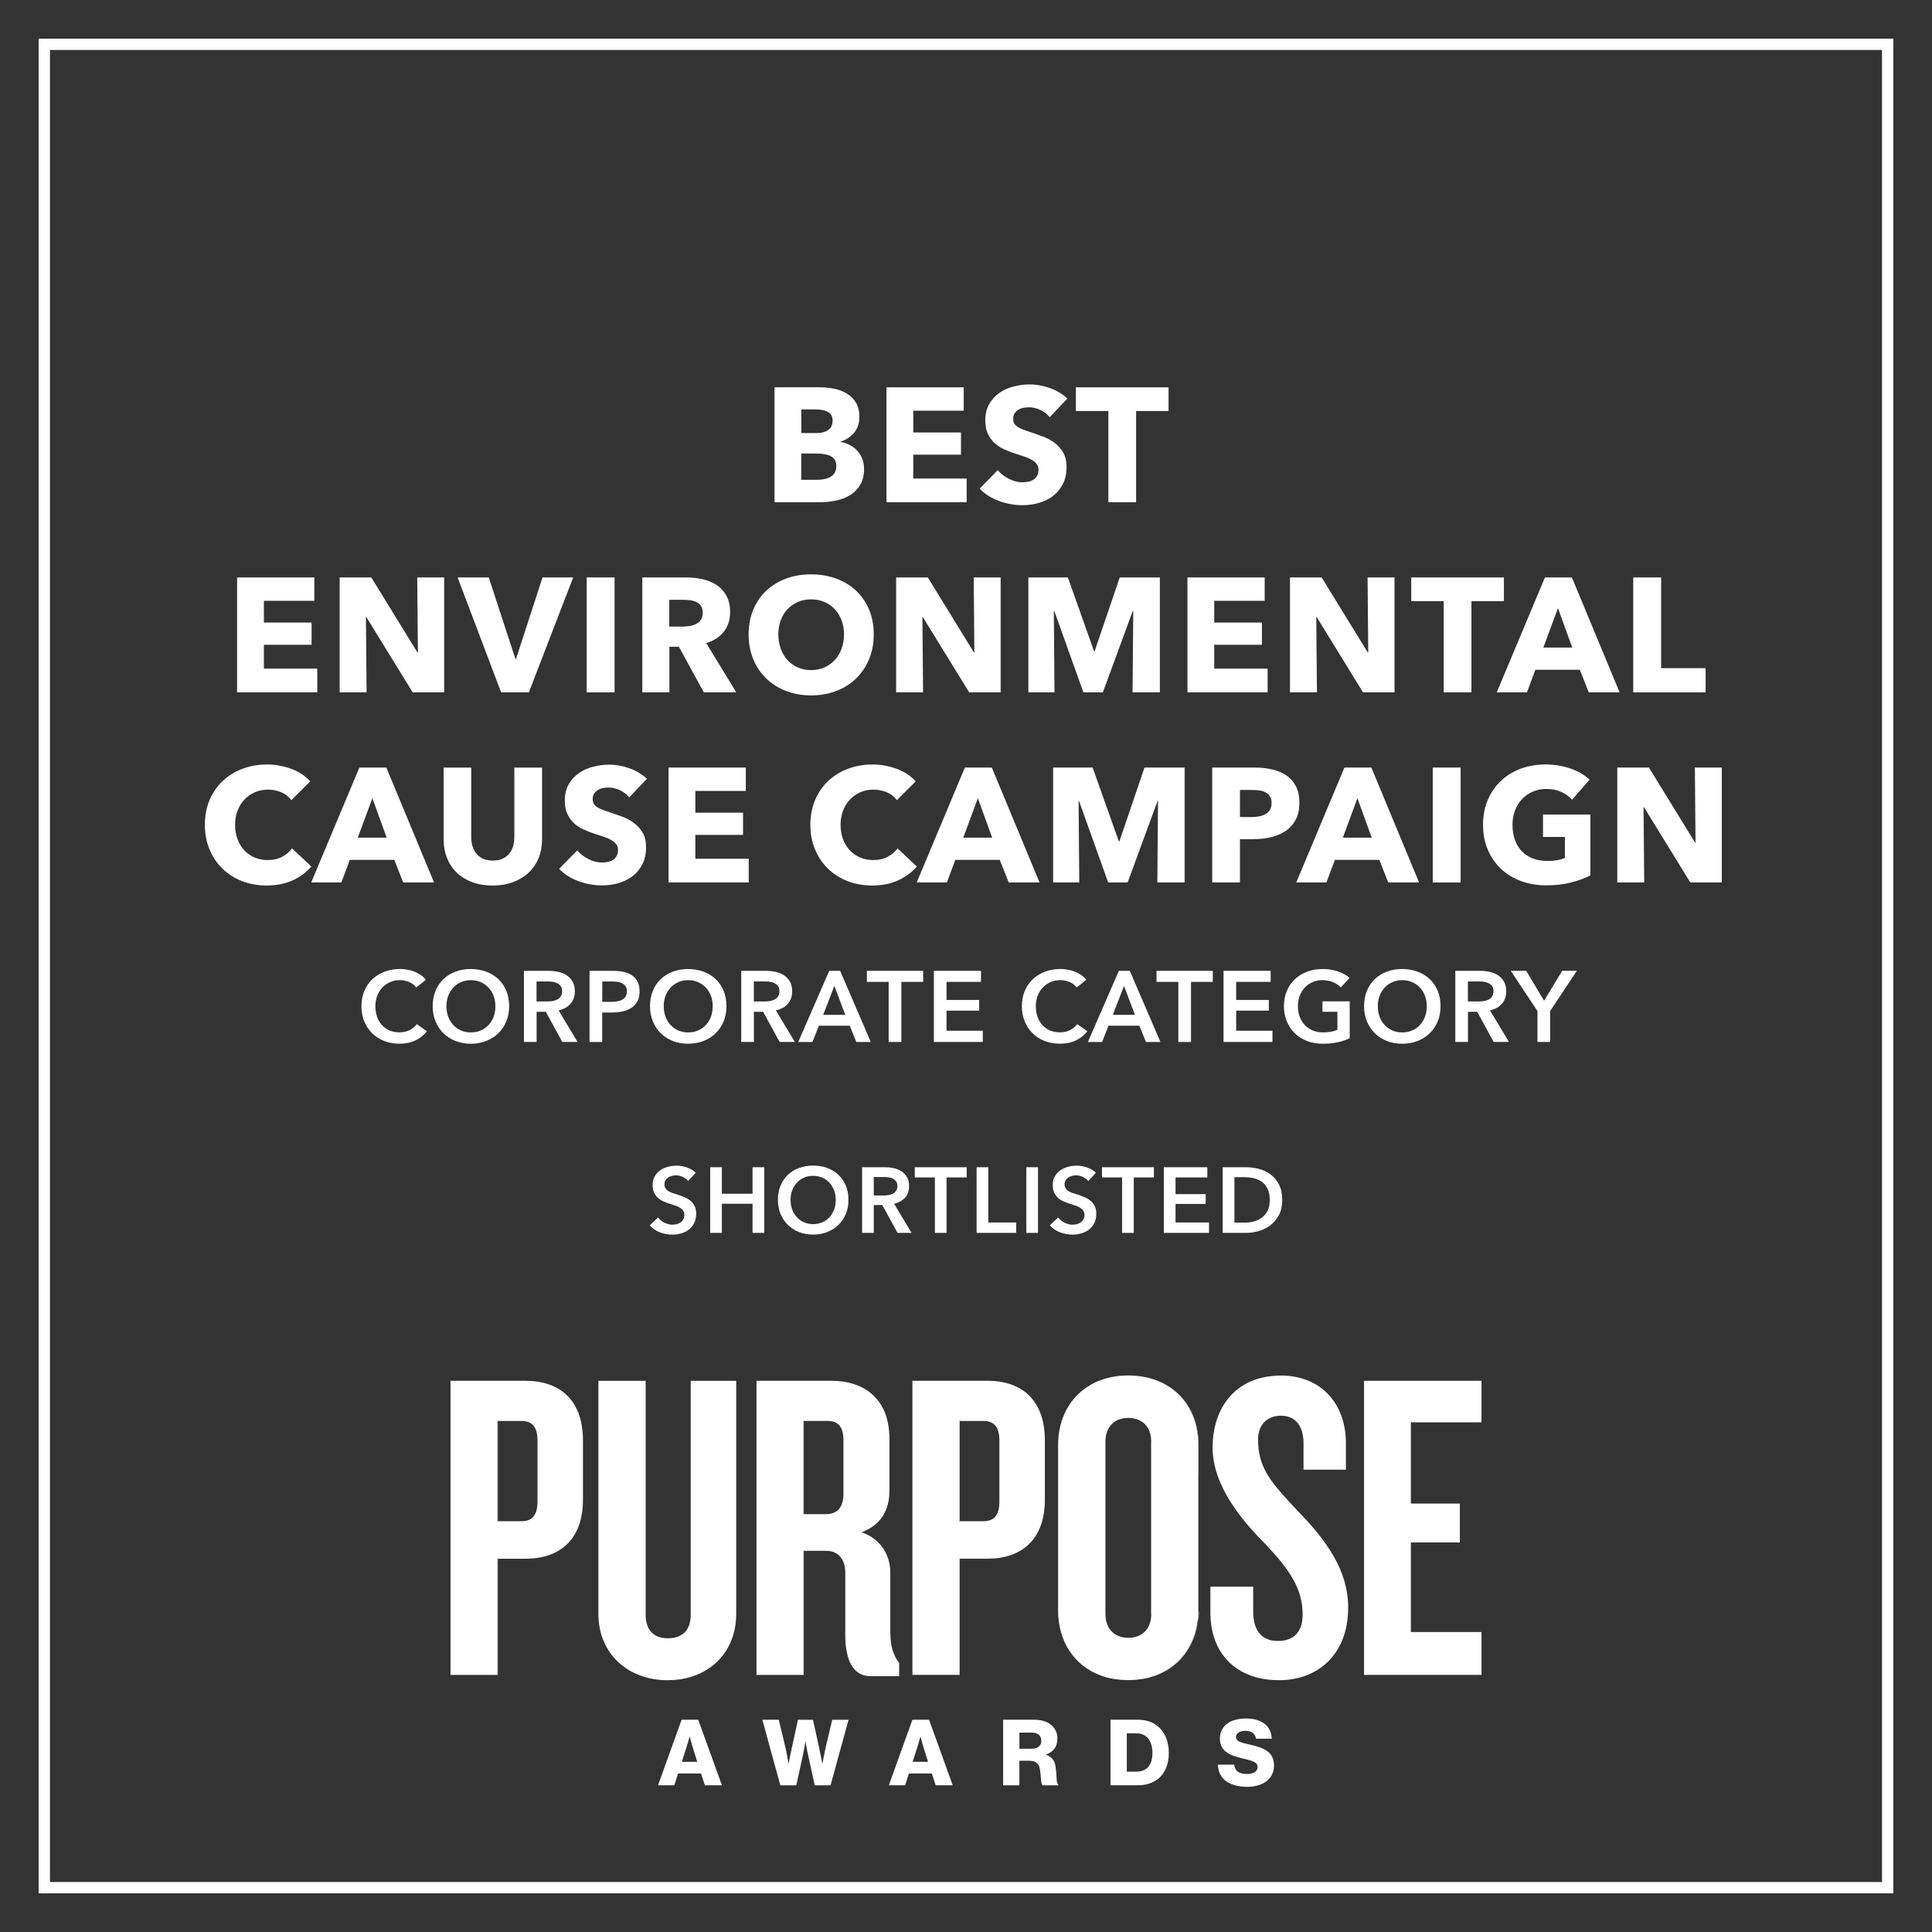 <?xml version="1.0" encoding="UTF-8"?>
<svg id="Layer_1" data-name="Layer 1" xmlns="http://www.w3.org/2000/svg" width="500" height="500" viewBox="0 0 500 500">
  <rect x="0" y="0" width="500" height="500" fill="#333333" stroke="none"/>
  <path d="M490,490H10V10h480v480ZM12.93,487.07h474.13V12.93H12.93v474.13Z" fill="#fff"/>
  <g>
    <path d="M178.09,305.64c-.32-.42-.77-.76-1.36-1.04-.58-.28-1.17-.42-1.76-.42-.35,0-.7.04-1.06.13-.35.09-.67.22-.96.41-.29.18-.52.42-.71.72-.18.3-.28.65-.28,1.07,0,.38.08.71.24.98.16.27.38.5.66.7.28.19.62.36,1.02.5.4.14.84.29,1.32.43.54.18,1.11.38,1.69.6.58.22,1.12.52,1.61.89s.89.83,1.2,1.39c.31.56.47,1.26.47,2.09,0,.91-.17,1.71-.5,2.39s-.78,1.24-1.34,1.69c-.56.45-1.22.78-1.97,1.01-.75.22-1.54.34-2.38.34-1.1,0-2.18-.2-3.24-.61-1.06-.41-1.92-1.01-2.59-1.81l2.16-2.02c.42.58.97,1.03,1.67,1.37.7.34,1.38.5,2.05.5.35,0,.71-.04,1.08-.13s.7-.24,1-.44.54-.47.72-.78c.18-.31.28-.7.28-1.16s-.1-.82-.31-1.12c-.21-.3-.49-.55-.84-.77-.35-.22-.77-.4-1.25-.56-.48-.16-.98-.33-1.51-.5-.51-.16-1.02-.35-1.54-.58-.51-.22-.97-.52-1.38-.89-.41-.37-.74-.82-1-1.36s-.38-1.2-.38-2c0-.86.18-1.61.54-2.23.36-.62.83-1.14,1.42-1.55s1.25-.71,1.99-.91c.74-.2,1.5-.3,2.27-.3.86,0,1.74.15,2.63.46.89.3,1.66.76,2.32,1.37l-1.97,2.16Z" fill="#fff"/>
    <path d="M183.8,302.08h3.02v6.86h7.94v-6.86h3.02v16.99h-3.02v-7.54h-7.94v7.54h-3.02v-16.99Z" fill="#fff"/>
    <path d="M201.32,310.53c0-1.36.23-2.59.68-3.68s1.09-2.03,1.9-2.8c.81-.77,1.77-1.36,2.88-1.78s2.32-.62,3.64-.62,2.55.21,3.67.62c1.12.42,2.09,1.01,2.9,1.78.82.77,1.45,1.7,1.91,2.8s.68,2.32.68,3.68-.23,2.54-.68,3.64c-.46,1.1-1.09,2.04-1.91,2.83-.82.79-1.78,1.41-2.9,1.85-1.12.44-2.34.66-3.67.66s-2.52-.22-3.64-.66c-1.11-.44-2.07-1.06-2.88-1.85s-1.44-1.74-1.9-2.83c-.46-1.1-.68-2.31-.68-3.64ZM204.6,310.53c0,.91.14,1.75.42,2.51.28.76.68,1.42,1.2,1.98.52.56,1.14,1,1.85,1.31.71.31,1.5.47,2.36.47s1.66-.16,2.38-.47c.72-.31,1.34-.75,1.86-1.31.52-.56.92-1.22,1.2-1.98.28-.76.42-1.6.42-2.51s-.14-1.7-.42-2.45c-.28-.75-.68-1.41-1.19-1.97-.51-.56-1.13-1-1.85-1.32-.72-.32-1.52-.48-2.4-.48s-1.68.16-2.39.48c-.71.32-1.32.76-1.84,1.32-.51.56-.91,1.22-1.19,1.97-.28.75-.42,1.57-.42,2.45Z" fill="#fff"/>
    <path d="M223.11,302.08h5.9c.8,0,1.58.08,2.33.25.75.17,1.42.44,2,.83.58.38,1.05.89,1.4,1.51s.53,1.38.53,2.28c0,1.23-.35,2.24-1.04,3.01s-1.64,1.3-2.84,1.57l4.54,7.54h-3.65l-3.94-7.2h-2.21v7.2h-3.02v-16.99ZM228.6,309.4c.43,0,.86-.03,1.3-.1s.82-.18,1.16-.36c.34-.18.63-.43.85-.76.22-.33.34-.75.34-1.26,0-.46-.1-.84-.31-1.14-.21-.3-.47-.53-.79-.71-.32-.18-.68-.3-1.09-.36-.41-.06-.8-.1-1.19-.1h-2.74v4.78h2.47Z" fill="#fff"/>
    <path d="M241.95,304.72h-5.21v-2.64h13.44v2.64h-5.21v14.35h-3.02v-14.35Z" fill="#fff"/>
    <path d="M252.75,302.08h3.02v14.3h7.22v2.69h-10.25v-16.99Z" fill="#fff"/>
    <path d="M265.61,302.08h3.02v16.99h-3.02v-16.99Z" fill="#fff"/>
    <path d="M281.64,305.64c-.32-.42-.77-.76-1.36-1.04-.58-.28-1.17-.42-1.76-.42-.35,0-.7.04-1.06.13-.35.09-.67.22-.96.41-.29.18-.52.42-.71.72-.18.3-.28.65-.28,1.07,0,.38.08.71.24.98.16.27.38.5.66.7.28.19.62.36,1.02.5.4.14.84.29,1.32.43.54.18,1.11.38,1.69.6.58.22,1.12.52,1.61.89s.89.83,1.2,1.39c.31.56.47,1.26.47,2.09,0,.91-.17,1.71-.5,2.39s-.78,1.24-1.34,1.69c-.56.45-1.22.78-1.97,1.01-.75.22-1.54.34-2.38.34-1.1,0-2.18-.2-3.24-.61-1.06-.41-1.92-1.01-2.59-1.81l2.16-2.02c.42.58.97,1.03,1.67,1.37.7.34,1.38.5,2.05.5.35,0,.71-.04,1.08-.13s.7-.24,1-.44.54-.47.72-.78c.18-.31.28-.7.28-1.16s-.1-.82-.31-1.12c-.21-.3-.49-.55-.84-.77-.35-.22-.77-.4-1.25-.56-.48-.16-.98-.33-1.51-.5-.51-.16-1.02-.35-1.54-.58-.51-.22-.97-.52-1.38-.89-.41-.37-.74-.82-1-1.36s-.38-1.2-.38-2c0-.86.18-1.61.54-2.23.36-.62.83-1.14,1.42-1.55s1.25-.71,1.99-.91c.74-.2,1.5-.3,2.27-.3.86,0,1.74.15,2.63.46.89.3,1.66.76,2.32,1.37l-1.97,2.16Z" fill="#fff"/>
    <path d="M290.4,304.72h-5.21v-2.64h13.44v2.64h-5.21v14.35h-3.02v-14.35Z" fill="#fff"/>
    <path d="M301.2,302.08h11.26v2.64h-8.23v4.32h7.8v2.54h-7.8v4.8h8.66v2.69h-11.69v-16.99Z" fill="#fff"/>
    <path d="M316.44,302.08h6.02c1.1,0,2.22.14,3.34.43,1.12.29,2.13.76,3.02,1.43s1.62,1.54,2.18,2.62c.56,1.08.84,2.42.84,4.02,0,1.49-.28,2.77-.84,3.84-.56,1.07-1.29,1.95-2.18,2.64-.9.69-1.9,1.2-3.02,1.52-1.12.33-2.23.49-3.34.49h-6.02v-16.99ZM321.99,316.43c.78,0,1.57-.09,2.35-.28.78-.18,1.49-.5,2.12-.94s1.15-1.04,1.55-1.79c.4-.75.6-1.7.6-2.86,0-1.22-.2-2.21-.6-2.98-.4-.77-.92-1.37-1.55-1.8-.63-.43-1.34-.73-2.12-.89-.78-.16-1.57-.24-2.35-.24h-2.52v11.76h2.52Z" fill="#fff"/>
  </g>
  <g>
    <path d="M223.62,121.32c0,1.62-.32,2.99-.97,4.09-.64,1.11-1.5,2-2.56,2.67-1.06.67-2.27,1.16-3.63,1.45s-2.75.44-4.18.44h-11.84v-29.74h11.84c1.15,0,2.32.12,3.53.36,1.2.24,2.29.64,3.28,1.22.98.57,1.78,1.35,2.39,2.33.62.98.92,2.23.92,3.74,0,1.65-.45,3.02-1.34,4.09-.9,1.08-2.07,1.86-3.53,2.33v.08c.84.14,1.63.4,2.37.78.74.38,1.39.86,1.93,1.45s.98,1.27,1.3,2.06.48,1.67.48,2.65ZM215.48,108.85c0-1.01-.38-1.74-1.15-2.21-.77-.46-1.91-.69-3.42-.69h-3.53v6.13h3.86c1.34,0,2.39-.27,3.13-.82.74-.55,1.11-1.35,1.11-2.42ZM216.44,120.65c0-1.23-.46-2.09-1.39-2.56-.92-.48-2.16-.71-3.7-.71h-3.99v6.8h4.03c.56,0,1.14-.05,1.74-.15.6-.1,1.15-.27,1.64-.52.49-.25.89-.61,1.2-1.07.31-.46.46-1.06.46-1.79Z" fill="#fff"/>
    <path d="M229.42,129.98v-29.74h19.99v6.05h-13.06v5.63h12.35v5.75h-12.35v6.17h13.82v6.13h-20.75Z" fill="#fff"/>
    <path d="M271.67,107.97c-.62-.78-1.42-1.41-2.42-1.87-.99-.46-1.95-.69-2.88-.69-.48,0-.96.04-1.45.13-.49.08-.93.25-1.32.48-.39.24-.72.55-.99.92-.27.38-.4.86-.4,1.45,0,.5.1.92.31,1.26s.52.63.92.88c.41.25.89.48,1.45.69s1.19.43,1.89.65c1.01.34,2.06.71,3.15,1.11,1.09.41,2.09.95,2.98,1.62.9.67,1.64,1.5,2.23,2.5s.88,2.23.88,3.72c0,1.71-.31,3.19-.94,4.43-.63,1.25-1.48,2.28-2.54,3.09-1.06.81-2.28,1.42-3.65,1.81s-2.79.59-4.24.59c-2.13,0-4.19-.37-6.17-1.11-1.99-.74-3.64-1.8-4.96-3.17l4.7-4.79c.73.9,1.69,1.65,2.88,2.25,1.19.6,2.37.9,3.55.9.53,0,1.05-.06,1.55-.17.5-.11.94-.29,1.32-.55s.68-.59.9-1.01c.22-.42.34-.92.34-1.51s-.14-1.04-.42-1.43c-.28-.39-.68-.75-1.2-1.07-.52-.32-1.16-.62-1.93-.88-.77-.27-1.65-.55-2.62-.86-.95-.31-1.88-.67-2.79-1.09-.91-.42-1.72-.96-2.44-1.62-.71-.66-1.29-1.46-1.72-2.39-.43-.94-.65-2.08-.65-3.42,0-1.65.34-3.07,1.01-4.24.67-1.18,1.55-2.14,2.65-2.9,1.09-.76,2.32-1.31,3.7-1.66,1.37-.35,2.76-.53,4.16-.53,1.68,0,3.39.31,5.14.92,1.75.62,3.28,1.53,4.6,2.73l-4.58,4.83Z" fill="#fff"/>
    <path d="M294.02,106.37v23.6h-7.18v-23.6h-8.4v-6.13h23.98v6.13h-8.4Z" fill="#fff"/>
    <path d="M61.36,179.18v-29.74h19.99v6.05h-13.06v5.63h12.35v5.75h-12.35v6.17h13.82v6.13h-20.75Z" fill="#fff"/>
    <path d="M106.8,179.18l-11.97-19.45h-.13l.17,19.45h-6.97v-29.74h8.19l11.93,19.4h.13l-.17-19.4h6.97v29.74h-8.15Z" fill="#fff"/>
    <path d="M136.87,179.18h-7.18l-11.26-29.74h8.06l6.89,21.08h.17l6.85-21.08h7.94l-11.47,29.74Z" fill="#fff"/>
    <path d="M151.83,179.18v-29.74h7.22v29.74h-7.22Z" fill="#fff"/>
    <path d="M182.15,179.18l-6.46-11.8h-2.45v11.8h-7.01v-29.74h11.34c1.43,0,2.82.15,4.18.44,1.36.29,2.58.79,3.65,1.49,1.08.7,1.94,1.62,2.58,2.77.64,1.15.97,2.58.97,4.28,0,2.02-.55,3.71-1.64,5.08-1.09,1.37-2.6,2.35-4.54,2.94l7.77,12.73h-8.4ZM181.86,158.55c0-.7-.15-1.27-.44-1.7-.29-.43-.67-.77-1.14-1.01-.46-.24-.99-.4-1.56-.48-.58-.08-1.13-.13-1.67-.13h-3.84v6.93h3.42c.59,0,1.2-.05,1.82-.15.62-.1,1.18-.27,1.69-.52.51-.25.92-.62,1.25-1.09.32-.48.49-1.09.49-1.85Z" fill="#fff"/>
    <path d="M226.12,164.18c0,2.35-.41,4.5-1.22,6.45-.81,1.95-1.94,3.61-3.38,5-1.44,1.39-3.16,2.46-5.14,3.21-1.99.76-4.14,1.13-6.47,1.13s-4.47-.38-6.45-1.13c-1.97-.76-3.68-1.83-5.12-3.21-1.44-1.39-2.57-3.05-3.38-5-.81-1.95-1.22-4.09-1.22-6.45s.41-4.53,1.22-6.45c.81-1.92,1.94-3.55,3.38-4.89,1.44-1.34,3.15-2.38,5.12-3.11,1.97-.73,4.12-1.09,6.45-1.09s4.48.36,6.47,1.09c1.99.73,3.7,1.76,5.14,3.11,1.44,1.34,2.57,2.98,3.38,4.89s1.22,4.07,1.22,6.45ZM218.44,164.18c0-1.29-.21-2.49-.63-3.61s-1-2.08-1.74-2.88c-.74-.8-1.64-1.43-2.69-1.89-1.05-.46-2.21-.69-3.47-.69s-2.41.23-3.44.69c-1.04.46-1.93,1.09-2.69,1.89s-1.34,1.76-1.74,2.88-.61,2.32-.61,3.61.21,2.58.63,3.72c.42,1.13,1,2.11,1.74,2.92.74.81,1.63,1.45,2.67,1.91,1.04.46,2.18.69,3.44.69s2.41-.23,3.44-.69c1.04-.46,1.93-1.1,2.69-1.91.76-.81,1.34-1.79,1.76-2.92.42-1.13.63-2.37.63-3.72Z" fill="#fff"/>
    <path d="M250.82,179.18l-11.97-19.45h-.13l.17,19.45h-6.97v-29.74h8.19l11.93,19.4h.13l-.17-19.4h6.97v29.74h-8.15Z" fill="#fff"/>
    <path d="M293.11,179.18l.17-21.04h-.13l-7.73,21.04h-5.04l-7.52-21.04h-.13l.17,21.04h-6.76v-29.74h10.22l6.77,19.07h.17l6.48-19.07h10.39v29.74h-7.06Z" fill="#fff"/>
    <path d="M307.31,179.18v-29.74h19.99v6.05h-13.06v5.63h12.35v5.75h-12.35v6.17h13.82v6.13h-20.75Z" fill="#fff"/>
    <path d="M352.75,179.18l-11.97-19.45h-.13l.17,19.45h-6.97v-29.74h8.19l11.93,19.4h.13l-.17-19.4h6.97v29.74h-8.15Z" fill="#fff"/>
    <path d="M380.81,155.57v23.6h-7.18v-23.6h-8.4v-6.13h23.98v6.13h-8.4Z" fill="#fff"/>
    <path d="M411.17,179.18l-2.31-5.84h-11.51l-2.18,5.84h-7.81l12.47-29.74h6.97l12.35,29.74h-7.98ZM403.2,157.38l-3.78,10.21h7.48l-3.7-10.21Z" fill="#fff"/>
    <path d="M422.68,179.18v-29.74h7.22v23.48h11.51v6.26h-18.73Z" fill="#fff"/>
    <path d="M75.7,227.85c-1.93.88-4.16,1.32-6.68,1.32-2.3,0-4.42-.38-6.36-1.13-1.95-.76-3.63-1.83-5.06-3.21s-2.55-3.04-3.36-4.98c-.81-1.93-1.22-4.06-1.22-6.38s.41-4.54,1.24-6.47c.83-1.93,1.97-3.58,3.42-4.93s3.16-2.4,5.12-3.13,4.07-1.09,6.34-1.09c2.1,0,4.17.37,6.2,1.11,2.03.74,3.67,1.83,4.94,3.25l-4.87,4.87c-.67-.92-1.55-1.61-2.65-2.06s-2.21-.67-3.36-.67c-1.26,0-2.42.23-3.46.69s-1.95,1.1-2.71,1.91c-.76.81-1.34,1.77-1.76,2.88-.42,1.11-.63,2.32-.63,3.63s.21,2.58.63,3.7c.42,1.12,1,2.08,1.74,2.88.74.8,1.63,1.42,2.67,1.87,1.04.45,2.17.67,3.4.67,1.43,0,2.67-.28,3.74-.84,1.06-.56,1.92-1.29,2.56-2.18l5,4.7c-1.32,1.51-2.94,2.71-4.87,3.59Z" fill="#fff"/>
    <path d="M104.35,228.38l-2.31-5.84h-11.51l-2.18,5.84h-7.81l12.47-29.74h6.97l12.35,29.74h-7.98ZM96.37,206.58l-3.78,10.21h7.48l-3.7-10.21Z" fill="#fff"/>
    <path d="M139.39,222.06c-.6,1.47-1.46,2.73-2.58,3.78-1.12,1.05-2.47,1.87-4.05,2.46s-3.34.88-5.27.88-3.72-.29-5.29-.88c-1.57-.59-2.9-1.41-3.99-2.46s-1.93-2.31-2.52-3.78c-.59-1.47-.88-3.1-.88-4.89v-18.52h7.14v17.93c0,.81.1,1.58.31,2.31.21.73.53,1.38.97,1.95.43.57,1.01,1.03,1.72,1.37s1.58.5,2.58.5,1.87-.17,2.58-.5,1.29-.79,1.74-1.37c.45-.57.77-1.22.97-1.95.2-.73.29-1.5.29-2.31v-17.93h7.18v18.52c0,1.79-.3,3.42-.9,4.89Z" fill="#fff"/>
    <path d="M162.85,206.37c-.62-.78-1.42-1.41-2.42-1.87-.99-.46-1.95-.69-2.88-.69-.48,0-.96.04-1.45.13-.49.08-.93.25-1.32.48-.39.24-.72.55-.99.92-.27.38-.4.86-.4,1.45,0,.5.1.92.31,1.26s.52.63.92.88c.41.25.89.48,1.45.69s1.19.43,1.89.65c1.01.34,2.06.71,3.15,1.11,1.09.41,2.09.94,2.98,1.62.9.67,1.64,1.51,2.23,2.5.59.99.88,2.23.88,3.72,0,1.71-.31,3.18-.94,4.43s-1.48,2.28-2.54,3.09c-1.06.81-2.28,1.41-3.65,1.81s-2.79.59-4.24.59c-2.13,0-4.19-.37-6.17-1.11-1.99-.74-3.64-1.8-4.96-3.17l4.7-4.79c.73.9,1.69,1.64,2.88,2.25,1.19.6,2.37.9,3.55.9.53,0,1.05-.06,1.55-.17.5-.11.94-.29,1.32-.55s.68-.59.9-1.01c.22-.42.34-.92.34-1.51s-.14-1.04-.42-1.43c-.28-.39-.68-.75-1.2-1.07-.52-.32-1.16-.62-1.93-.88-.77-.27-1.65-.55-2.62-.86-.95-.31-1.88-.67-2.79-1.09-.91-.42-1.72-.96-2.44-1.62s-1.29-1.46-1.72-2.39c-.43-.94-.65-2.08-.65-3.42,0-1.65.34-3.07,1.01-4.24.67-1.18,1.55-2.14,2.65-2.9s2.32-1.31,3.7-1.66c1.37-.35,2.76-.53,4.16-.53,1.68,0,3.39.31,5.14.92s3.28,1.53,4.6,2.73l-4.58,4.83Z" fill="#fff"/>
    <path d="M173.02,228.38v-29.74h19.99v6.05h-13.06v5.63h12.35v5.75h-12.35v6.17h13.82v6.13h-20.75Z" fill="#fff"/>
    <path d="M232.4,227.85c-1.93.88-4.16,1.32-6.68,1.32-2.3,0-4.42-.38-6.36-1.13-1.95-.76-3.63-1.83-5.06-3.21s-2.55-3.04-3.36-4.98c-.81-1.93-1.22-4.06-1.22-6.38s.41-4.54,1.24-6.47c.83-1.93,1.97-3.58,3.42-4.93s3.16-2.4,5.12-3.13,4.07-1.09,6.34-1.09c2.1,0,4.17.37,6.2,1.11,2.03.74,3.67,1.83,4.94,3.25l-4.87,4.87c-.67-.92-1.55-1.61-2.65-2.06s-2.21-.67-3.36-.67c-1.26,0-2.42.23-3.46.69s-1.95,1.1-2.71,1.91c-.76.81-1.34,1.77-1.76,2.88-.42,1.11-.63,2.32-.63,3.63s.21,2.58.63,3.7c.42,1.12,1,2.08,1.74,2.88.74.8,1.63,1.42,2.67,1.87,1.04.45,2.17.67,3.4.67,1.43,0,2.67-.28,3.74-.84,1.06-.56,1.92-1.29,2.56-2.18l5,4.7c-1.32,1.51-2.94,2.71-4.87,3.59Z" fill="#fff"/>
    <path d="M261.05,228.38l-2.31-5.84h-11.51l-2.18,5.84h-7.81l12.47-29.74h6.97l12.35,29.74h-7.98ZM253.07,206.58l-3.78,10.21h7.48l-3.7-10.21Z" fill="#fff"/>
    <path d="M299.52,228.38l.17-21.04h-.13l-7.73,21.04h-5.04l-7.52-21.04h-.13l.17,21.04h-6.76v-29.74h10.22l6.77,19.07h.17l6.48-19.07h10.39v29.74h-7.06Z" fill="#fff"/>
    <path d="M336.27,207.8c0,1.74-.32,3.2-.97,4.39-.64,1.19-1.51,2.15-2.6,2.88s-2.35,1.26-3.78,1.6c-1.43.34-2.91.5-4.45.5h-3.57v11.21h-7.18v-29.74h10.92c1.62,0,3.14.16,4.56.48,1.41.32,2.65.84,3.7,1.55,1.05.71,1.88,1.65,2.48,2.81.6,1.16.9,2.6.9,4.3ZM329.09,207.84c0-.7-.14-1.27-.42-1.72-.28-.45-.66-.8-1.13-1.05-.48-.25-1.01-.42-1.62-.5-.6-.08-1.22-.13-1.87-.13h-3.15v7.01h3.02c.67,0,1.32-.06,1.93-.17.62-.11,1.17-.31,1.66-.59.49-.28.87-.65,1.15-1.11s.42-1.04.42-1.74Z" fill="#fff"/>
    <path d="M359.28,228.38l-2.31-5.84h-11.51l-2.18,5.84h-7.81l12.47-29.74h6.97l12.35,29.74h-7.98ZM351.3,206.58l-3.78,10.21h7.48l-3.7-10.21Z" fill="#fff"/>
    <path d="M370.79,228.38v-29.74h7.22v29.74h-7.22Z" fill="#fff"/>
    <path d="M406.51,228.42c-1.95.48-4.07.71-6.36.71s-4.57-.38-6.57-1.13c-2-.76-3.72-1.82-5.17-3.19-1.44-1.37-2.57-3.02-3.38-4.94-.81-1.92-1.22-4.05-1.22-6.41s.41-4.54,1.24-6.47c.83-1.93,1.97-3.58,3.42-4.93s3.16-2.4,5.12-3.13,4.07-1.09,6.34-1.09,4.54.36,6.55,1.07c2.02.71,3.65,1.67,4.91,2.88l-4.54,5.17c-.7-.81-1.62-1.48-2.77-2-1.15-.52-2.45-.78-3.91-.78-1.26,0-2.42.23-3.49.69-1.06.46-1.99,1.11-2.77,1.93s-1.39,1.81-1.83,2.94c-.43,1.13-.65,2.37-.65,3.72s.2,2.63.59,3.78c.39,1.15.97,2.14,1.74,2.96.77.83,1.72,1.47,2.86,1.93,1.13.46,2.43.69,3.89.69.84,0,1.64-.06,2.39-.19s1.46-.33,2.1-.61v-5.42h-5.67v-5.8h12.26v15.75c-1.46.76-3.16,1.37-5.1,1.85Z" fill="#fff"/>
    <path d="M437.45,228.38l-11.97-19.45h-.13l.17,19.45h-6.97v-29.74h8.19l11.93,19.4h.13l-.17-19.4h6.97v29.74h-8.15Z" fill="#fff"/>
  </g>
  <g>
    <path d="M107.72,255.56c-.49-.66-1.12-1.14-1.9-1.44-.78-.3-1.54-.46-2.29-.46-.95,0-1.82.17-2.6.52-.78.35-1.45.82-2.02,1.43s-1,1.32-1.3,2.13c-.3.81-.46,1.7-.46,2.65,0,1,.15,1.92.44,2.76.29.83.71,1.55,1.26,2.14.55.6,1.2,1.06,1.96,1.39s1.62.49,2.57.49,1.86-.19,2.63-.58c.76-.39,1.38-.91,1.85-1.55l2.63,1.85c-.81,1.02-1.81,1.82-2.99,2.38-1.18.56-2.56.84-4.13.84-1.44,0-2.76-.24-3.96-.71s-2.24-1.14-3.11-2c-.87-.86-1.54-1.88-2.03-3.07-.49-1.19-.73-2.5-.73-3.94s.26-2.8.77-3.99c.51-1.19,1.21-2.2,2.11-3.03s1.95-1.47,3.16-1.92c1.21-.45,2.53-.68,3.95-.68.59,0,1.21.06,1.85.17.64.11,1.26.29,1.85.52.59.23,1.14.52,1.66.87.52.35.96.76,1.33,1.25l-2.5,1.98Z" fill="#fff"/>
    <path d="M111.98,260.4c0-1.47.25-2.8.74-3.99s1.18-2.2,2.05-3.03c.88-.83,1.92-1.47,3.12-1.92,1.21-.45,2.52-.68,3.94-.68s2.76.23,3.98.68c1.21.45,2.26,1.09,3.15,1.92s1.57,1.84,2.07,3.03c.49,1.19.74,2.52.74,3.99s-.25,2.75-.74,3.94c-.49,1.19-1.18,2.21-2.07,3.07-.88.86-1.93,1.53-3.15,2-1.21.48-2.54.71-3.98.71s-2.73-.24-3.94-.71c-1.2-.48-2.24-1.14-3.12-2-.88-.86-1.56-1.88-2.05-3.07-.49-1.19-.74-2.5-.74-3.94ZM115.54,260.4c0,.99.15,1.89.46,2.72.3.82.74,1.54,1.3,2.14.56.61,1.23,1.08,2,1.42s1.62.51,2.56.51,1.79-.17,2.57-.51c.78-.34,1.45-.81,2.02-1.42.56-.61,1-1.32,1.3-2.14.3-.82.46-1.73.46-2.72s-.15-1.84-.46-2.65c-.3-.81-.73-1.53-1.29-2.13s-1.22-1.08-2-1.43c-.78-.35-1.65-.52-2.6-.52s-1.82.17-2.59.52c-.77.35-1.43.82-1.99,1.43-.56.61-.98,1.32-1.29,2.13-.3.81-.46,1.7-.46,2.65Z" fill="#fff"/>
    <path d="M135.59,251.25h6.4c.87,0,1.71.09,2.52.27.81.18,1.54.48,2.17.9s1.14.96,1.52,1.64c.38.68.57,1.5.57,2.47,0,1.33-.38,2.42-1.13,3.26s-1.78,1.41-3.08,1.7l4.91,8.16h-3.95l-4.26-7.8h-2.39v7.8h-3.28v-18.41ZM141.54,259.18c.47,0,.94-.03,1.4-.1s.89-.2,1.26-.39c.37-.19.68-.46.92-.82.24-.36.36-.81.36-1.37,0-.5-.11-.91-.34-1.24-.23-.32-.51-.58-.86-.77-.35-.19-.74-.32-1.18-.39-.44-.07-.87-.1-1.29-.1h-2.96v5.17h2.68Z" fill="#fff"/>
    <path d="M152.59,251.25h6.01c1.06,0,2.01.1,2.86.29.85.19,1.58.5,2.18.94.61.43,1.07.99,1.4,1.66.33.68.49,1.49.49,2.44,0,1.02-.19,1.88-.57,2.57-.38.69-.9,1.25-1.55,1.68-.65.42-1.41.73-2.28.92-.87.19-1.79.29-2.76.29h-2.52v7.62h-3.28v-18.41ZM158.16,259.28c.54,0,1.05-.04,1.53-.12s.92-.22,1.3-.42.68-.47.91-.82c.23-.35.34-.8.34-1.35s-.11-.98-.34-1.31-.52-.6-.9-.79c-.37-.19-.8-.32-1.27-.38-.48-.06-.97-.09-1.47-.09h-2.39v5.28h2.29Z" fill="#fff"/>
    <path d="M168.22,260.4c0-1.47.25-2.8.74-3.99s1.18-2.2,2.05-3.03c.88-.83,1.92-1.47,3.12-1.92,1.21-.45,2.52-.68,3.94-.68s2.76.23,3.98.68c1.21.45,2.26,1.09,3.15,1.92s1.57,1.84,2.07,3.03c.49,1.19.74,2.52.74,3.99s-.25,2.75-.74,3.94c-.49,1.19-1.18,2.21-2.07,3.07-.88.86-1.93,1.53-3.15,2-1.21.48-2.54.71-3.98.71s-2.73-.24-3.94-.71c-1.2-.48-2.24-1.14-3.12-2-.88-.86-1.56-1.88-2.05-3.07-.49-1.19-.74-2.5-.74-3.94ZM171.78,260.4c0,.99.15,1.89.46,2.72.3.82.74,1.54,1.3,2.14.56.61,1.23,1.08,2,1.42s1.62.51,2.56.51,1.79-.17,2.57-.51c.78-.34,1.45-.81,2.02-1.42.56-.61,1-1.32,1.3-2.14.3-.82.46-1.73.46-2.72s-.15-1.84-.46-2.65c-.3-.81-.73-1.53-1.29-2.13s-1.22-1.08-2-1.43c-.78-.35-1.65-.52-2.6-.52s-1.82.17-2.59.52c-.77.35-1.43.82-1.99,1.43-.56.61-.98,1.32-1.29,2.13-.3.81-.46,1.7-.46,2.65Z" fill="#fff"/>
    <path d="M191.83,251.25h6.4c.87,0,1.71.09,2.52.27.81.18,1.54.48,2.17.9s1.14.96,1.52,1.64c.38.68.57,1.5.57,2.47,0,1.33-.38,2.42-1.13,3.26s-1.78,1.41-3.08,1.7l4.91,8.16h-3.95l-4.26-7.8h-2.39v7.8h-3.28v-18.41ZM197.78,259.18c.47,0,.94-.03,1.4-.1s.89-.2,1.26-.39c.37-.19.68-.46.92-.82.24-.36.36-.81.36-1.37,0-.5-.11-.91-.34-1.24-.23-.32-.51-.58-.86-.77-.35-.19-.74-.32-1.18-.39-.44-.07-.87-.1-1.29-.1h-2.96v5.17h2.68Z" fill="#fff"/>
    <path d="M214.6,251.25h2.83l7.93,18.41h-3.74l-1.72-4.21h-7.98l-1.66,4.21h-3.67l8.01-18.41ZM218.76,262.64l-2.83-7.49-2.89,7.49h5.72Z" fill="#fff"/>
    <path d="M229.99,254.11h-5.64v-2.86h14.56v2.86h-5.64v15.55h-3.28v-15.55Z" fill="#fff"/>
    <path d="M241.69,251.25h12.19v2.86h-8.92v4.68h8.45v2.76h-8.45v5.2h9.39v2.91h-12.66v-18.41Z" fill="#fff"/>
    <path d="M278.64,255.56c-.49-.66-1.12-1.14-1.9-1.44-.78-.3-1.54-.46-2.29-.46-.95,0-1.82.17-2.6.52-.78.35-1.45.82-2.02,1.43s-1,1.32-1.3,2.13c-.3.81-.46,1.7-.46,2.65,0,1,.15,1.92.44,2.76.29.83.71,1.55,1.26,2.14.55.6,1.2,1.06,1.96,1.39s1.62.49,2.57.49,1.86-.19,2.63-.58c.76-.39,1.38-.91,1.85-1.55l2.63,1.85c-.81,1.02-1.81,1.82-2.99,2.38-1.18.56-2.56.84-4.13.84-1.44,0-2.76-.24-3.96-.71s-2.24-1.14-3.11-2c-.87-.86-1.54-1.88-2.03-3.07-.49-1.19-.73-2.5-.73-3.94s.26-2.8.77-3.99c.51-1.19,1.21-2.2,2.11-3.03s1.95-1.47,3.16-1.92c1.21-.45,2.53-.68,3.95-.68.59,0,1.21.06,1.85.17.64.11,1.26.29,1.85.52.59.23,1.14.52,1.66.87.52.35.96.76,1.33,1.25l-2.5,1.98Z" fill="#fff"/>
    <path d="M289.56,251.25h2.83l7.93,18.41h-3.74l-1.72-4.21h-7.98l-1.66,4.21h-3.67l8.01-18.41ZM293.72,262.64l-2.83-7.49-2.89,7.49h5.72Z" fill="#fff"/>
    <path d="M304.95,254.11h-5.64v-2.86h14.56v2.86h-5.64v15.55h-3.28v-15.55Z" fill="#fff"/>
    <path d="M316.65,251.25h12.19v2.86h-8.92v4.68h8.45v2.76h-8.45v5.2h9.39v2.91h-12.66v-18.41Z" fill="#fff"/>
    <path d="M349.28,268.69c-.94.45-1.96.8-3.08,1.05-1.12.25-2.41.38-3.86.38s-2.85-.24-4.08-.71c-1.23-.48-2.29-1.14-3.17-2-.88-.86-1.57-1.88-2.07-3.07-.49-1.19-.74-2.5-.74-3.94s.26-2.8.77-3.99c.51-1.19,1.21-2.2,2.11-3.03s1.95-1.47,3.16-1.92c1.21-.45,2.53-.68,3.95-.68s2.82.21,4.04.64,2.21.98,2.95,1.68l-2.26,2.44c-.47-.52-1.12-.96-1.96-1.33-.84-.36-1.76-.55-2.74-.55s-1.85.17-2.64.52c-.79.35-1.46.82-2.01,1.43s-.98,1.32-1.29,2.13c-.3.81-.46,1.7-.46,2.65s.15,1.89.46,2.72c.3.82.74,1.54,1.3,2.14.56.61,1.25,1.08,2.05,1.42.81.34,1.72.51,2.74.51,1.4,0,2.63-.22,3.67-.65v-4.68h-3.87v-2.7h7.05v9.54Z" fill="#fff"/>
    <path d="M353.02,260.4c0-1.47.25-2.8.74-3.99s1.18-2.2,2.05-3.03c.88-.83,1.92-1.47,3.12-1.92,1.21-.45,2.52-.68,3.94-.68s2.76.23,3.98.68c1.21.45,2.26,1.09,3.15,1.92s1.57,1.84,2.07,3.03c.49,1.19.74,2.52.74,3.99s-.25,2.75-.74,3.94c-.49,1.19-1.18,2.21-2.07,3.07-.88.86-1.93,1.53-3.15,2-1.21.48-2.54.71-3.98.71s-2.73-.24-3.94-.71c-1.2-.48-2.24-1.14-3.12-2-.88-.86-1.56-1.88-2.05-3.07-.49-1.19-.74-2.5-.74-3.94ZM356.58,260.4c0,.99.15,1.89.46,2.72.3.82.74,1.54,1.3,2.14.56.61,1.23,1.08,2,1.42s1.62.51,2.56.51,1.79-.17,2.57-.51c.78-.34,1.45-.81,2.02-1.42.56-.61,1-1.32,1.3-2.14.3-.82.46-1.73.46-2.72s-.15-1.84-.46-2.65c-.3-.81-.73-1.53-1.29-2.13s-1.22-1.08-2-1.43c-.78-.35-1.65-.52-2.6-.52s-1.82.17-2.59.52c-.77.35-1.43.82-1.99,1.43-.56.61-.98,1.32-1.29,2.13-.3.81-.46,1.7-.46,2.65Z" fill="#fff"/>
    <path d="M376.63,251.25h6.4c.87,0,1.71.09,2.52.27.81.18,1.54.48,2.17.9s1.14.96,1.52,1.64c.38.68.57,1.5.57,2.47,0,1.33-.38,2.42-1.13,3.26s-1.78,1.41-3.08,1.7l4.91,8.16h-3.95l-4.26-7.8h-2.39v7.8h-3.28v-18.41ZM382.58,259.18c.47,0,.94-.03,1.4-.1s.89-.2,1.26-.39c.37-.19.68-.46.92-.82.24-.36.36-.81.36-1.37,0-.5-.11-.91-.34-1.24-.23-.32-.51-.58-.86-.77-.35-.19-.74-.32-1.18-.39-.44-.07-.87-.1-1.29-.1h-2.96v5.17h2.68Z" fill="#fff"/>
    <path d="M397.9,261.67l-6.92-10.43h4l4.63,7.75,4.68-7.75h3.8l-6.92,10.43v7.98h-3.28v-7.98Z" fill="#fff"/>
  </g>
  <g>
    <rect x="365.13" y="422.37" width="18.28" height=".01" fill="#fff"/>
    <path d="M348.9,416.09c0,12.11-7.89,18.74-17.83,18.74-.29,0-.57,0-.85-.02-.14,0-.27,0-.4-.01-.18,0-.35-.01-.53-.03-.14,0-.29-.02-.43-.03-.03,0-.05,0-.08,0-.49-.04-.98-.11-1.45-.18,0,0-.01,0-.02,0-.17-.02-.33-.05-.5-.09-.22-.04-.45-.08-.67-.13-.26-.05-.51-.11-.76-.18-.04,0-.07-.01-.11-.03h0c-7.54-2-12.02-8.07-12.02-16.77v-6.74h11.08v6.52c0,4.8,2.17,7.54,6.4,7.54,3.79,0,5.84-2,6.29-5.32,0-.01,0-.03,0-.05.03-.23.06-.47.07-.72.02-.25.03-.51.03-.77,0-6.63-3.31-11.54-9.71-18.29-6.28-6.28-13.59-15.2-13.59-24.91,0-9.2,4.76-16.85,14.19-18.35.02,0,.03,0,.05,0,.22-.04.45-.07.68-.1.09-.01.18-.02.26-.03.2-.03.4-.05.6-.06.15-.02.31-.03.47-.03.15-.01.31-.03.47-.03.32-.02.65-.03.98-.03,10.17,0,16.8,7.09,16.8,17.49v6.86h-10.97v-6.86c0-.21,0-.41-.01-.61,0-.1-.01-.2-.02-.3-.14-1.97-.74-3.58-1.81-4.66-.24-.24-.51-.46-.79-.65-.14-.09-.29-.18-.44-.26h0c-.77-.4-1.69-.62-2.75-.62-1.33,0-2.5.33-3.44.93-.31.2-.6.44-.86.7-1.04,1.06-1.64,2.6-1.64,4.54,0,7.42,3.31,11.09,10.4,18.63,7.43,7.65,12.92,15.31,12.92,24.91Z" fill="#fff"/>
    <path d="M190.53,357.35v60.34c0,7.57-4.03,13.29-10.26,15.77-.01,0-.03.01-.05.02-.24.09-.48.18-.72.26-.04.02-.08.03-.12.05-.26.09-.51.16-.77.24-.04.01-.08.02-.12.03-.26.08-.53.15-.81.21-.01,0-.03.01-.05.01-.21.05-.42.1-.64.14-.14.03-.28.06-.43.09-.07.01-.15.03-.22.03-.22.04-.44.07-.66.11-.29.04-.58.07-.87.09-.21.02-.43.04-.65.05-.44.03-.89.05-1.35.05-10.29,0-17.94-6.86-17.94-17.14v-60.34h12.23v60.56c0,3.89,2.05,6.06,5.71,6.06,3.89,0,5.95-2.17,5.95-6.06v-60.56h11.77Z" fill="#fff"/>
    <path d="M180.45,455.96l-1.28-4.11c-.28-.88-.66-2.4-.66-2.4h-.05s-.4,1.52-.69,2.4l-1.31,4.11h3.99ZM176.39,445.07h4.32l6.12,16.96h-4.41l-1-3.06h-5.93l-.97,3.06h-4.22l6.1-16.96Z" fill="#fff"/>
    <path d="M197.3,445.07h4.25l1.71,7.12c.38,1.64.78,4.2.78,4.2h.05s.45-2.32.83-4.03l1.59-7.28h3.89l1.59,7.24c.38,1.73.81,4.08.81,4.08h.05s.47-2.56.85-4.25l1.68-7.07h4.22l-4.65,16.96h-4.1l-1.78-8.14c-.31-1.35-.59-3.16-.59-3.16h-.05s-.28,1.8-.57,3.16l-1.78,8.14h-4.13l-4.65-16.96Z" fill="#fff"/>
    <path d="M240.18,455.96l-1.28-4.11c-.28-.88-.66-2.4-.66-2.4h-.05s-.4,1.52-.69,2.4l-1.31,4.11h3.99ZM236.12,445.07h4.32l6.12,16.96h-4.41l-1-3.06h-5.93l-.97,3.06h-4.22l6.1-16.96Z" fill="#fff"/>
    <path d="M266.97,452.57c1.66,0,2.52-.78,2.52-2.06s-.81-2.11-2.42-2.11h-3.25v4.18h3.16ZM259.61,445.07h8.11c3.37,0,5.93,1.73,5.93,4.89,0,1.97-.97,3.42-2.94,4.11v.07c1.47.5,2.23,1.42,2.47,3.11.36,2.23.12,4.36.71,4.58v.21h-4.08c-.45-.26-.38-2.25-.64-3.94-.21-1.57-1.02-2.42-2.82-2.42h-2.54v6.36h-4.2v-16.96Z" fill="#fff"/>
    <path d="M294.07,458.5c2.75,0,4.18-1.73,4.18-4.84s-1.49-5.08-4.13-5.08h-2.51v9.92h2.47ZM287.4,445.07h7.24c4.7,0,7.85,3.39,7.85,8.59,0,2.99-1.04,5.39-2.94,6.83-1.33,1-3.04,1.54-5.17,1.54h-6.98v-16.96Z" fill="#fff"/>
    <path d="M315.19,456.69h4.22c.19,1.71,1.3,2.42,3.32,2.42,1.38,0,2.73-.5,2.73-1.78,0-1.35-1.38-1.64-3.7-2.21-2.94-.69-6.05-1.59-6.05-5.15s2.94-5.22,6.74-5.22,6.52,1.66,6.69,5.22h-4.1c-.17-1.3-1.16-2.04-2.73-2.04-1.47,0-2.44.64-2.44,1.59,0,1.19,1.3,1.47,3.84,2.04,3.16.74,6,1.71,6,5.34s-3.04,5.53-6.95,5.53c-4.51,0-7.47-1.99-7.57-5.74" fill="#fff"/>
    <path d="M284.83,433.58l.68.24c-.25-.07-.49-.16-.73-.24.01,0,.02,0,.03,0h0s0,0,0,0Z" fill="#fff"/>
    <path d="M286.49,434.12h0l-.22-.07c.07.02.14.04.22.07Z" fill="#fff"/>
    <path d="M288.21,434.51c-.12-.02-.23-.05-.34-.07-.09-.02-.18-.04-.28-.05-.09-.02-.18-.04-.28-.06-.12-.03-.24-.06-.35-.09.12.03.25.06.37.09.02,0,.04,0,.07.01.26.06.53.11.8.16Z" fill="#fff"/>
    <path d="M288.37,434.53c.07.01.13.03.2.03-.11,0-.22-.03-.32-.05.05,0,.09,0,.12.01Z" fill="#fff"/>
    <path d="M289.11,434.65s-.03,0-.05-.01h0s.03,0,.05.01Z" fill="#fff"/>
    <path d="M289.68,434.71c.05,0,.11.01.16.02-.14,0-.28-.02-.41-.04-.01,0-.03,0-.04,0-.09-.01-.18-.02-.27-.03.18.03.37.05.55.06Z" fill="#fff"/>
    <path d="M290.3,434.76c-.1,0-.2-.01-.29-.02-.05,0-.11,0-.16-.02h.03c.06,0,.12.01.19.02l.24.02Z" fill="#fff"/>
    <path d="M290.74,434.79c-.14,0-.29-.01-.43-.03.08,0,.16,0,.24.01.07,0,.12.01.19.01Z" fill="#fff"/>
    <path d="M293.18,434.8s-.1.01-.14.01h-.14c.1,0,.2,0,.29-.01Z" fill="#fff"/>
    <path d="M285.58,356.95c-.15.05-.29.1-.44.15,0,0,0,0,.01,0,.14-.05.28-.1.43-.14Z" fill="#fff"/>
    <path d="M282.24,358.39c.9-.51,1.87-.94,2.9-1.29-.09.03-.17.06-.26.09-.15.05-.3.11-.45.17-.19.07-.37.15-.56.23-.14.07-.28.13-.43.2-.07.03-.14.07-.22.11-.14.07-.29.14-.43.22-.18.09-.34.18-.51.28h-.05Z" fill="#fff"/>
    <path d="M287.17,356.5s.09-.02.13-.03c-.1.02-.19.05-.29.07.05-.01.11-.03.16-.04Z" fill="#fff"/>
    <path d="M287.3,356.48c.47-.11.95-.2,1.45-.26-.49.07-.98.16-1.45.26Z" fill="#fff"/>
    <path d="M289.93,356.07h.04c-.09,0-.17.01-.26.03.07-.01.14-.02.22-.03Z" fill="#fff"/>
    <path d="M297.96,373.12v44.57h0c0,.3-.01.58-.05.86.01-.18.01-.35.01-.54,0-.07,0-.13,0-.19,0-.05,0-.09,0-.13v-44.57c0-.95-.15-1.81-.43-2.57-.02-.09-.04-.17-.07-.25,0-.02,0-.03,0-.05.04.1.08.2.11.3h0s.03.05.03.08h0c.03.08.05.15.07.22.03.1.06.2.09.3,0,.01.01.03.01.05,0,.01,0,.02,0,.03.01.08.03.15.05.22,0,.02,0,.03,0,.05.02.09.03.18.05.28,0,.01,0,.03,0,.04,0,.04.01.09.02.12.01.05.01.11.02.16,0,.04,0,.07,0,.11,0,.07.02.15.02.22,0-.05-.01-.09-.02-.14,0,.07.01.14.02.21,0,.03,0,.06,0,.1,0,0,0,.02,0,.03,0,.05.01.1.01.16,0,.11,0,.23,0,.35Z" fill="#fff"/>
    <path d="M297.64,370.85s-.03-.08-.04-.11c.05.13.09.27.12.41-.03-.1-.06-.2-.09-.3ZM297.8,371.44c-.02-.07-.04-.14-.05-.22.02.09.04.18.06.28,0-.02,0-.03,0-.05ZM297.9,372.13s0,.06,0,.09c.01.07.02.14.03.2,0-.1-.02-.2-.03-.3ZM297.88,371.94c0,.07.01.13.02.2v-.03c0-.06,0-.11-.02-.16ZM286.97,434.25c.11.03.23.05.35.09h.03c-.12-.03-.25-.06-.37-.09ZM287.41,434.34c.06.01.12.03.18.05.09.01.18.03.28.05.11.02.22.05.34.07-.27-.05-.54-.11-.8-.16ZM289.88,434.72s.09.01.14.02h.05c-.07,0-.13-.01-.19-.02ZM292.89,434.81h.14s.1,0,.14-.01c-.09,0-.19.01-.29.01ZM295.34,434.58c.05,0,.11-.01.16-.02.07-.01.15-.03.23-.04-.12.02-.26.04-.39.06ZM297.17,434.22s.03,0,.04,0c.07-.02.15-.04.23-.06.07-.02.15-.04.22-.07-.24.07-.49.13-.74.19.09-.02.16-.04.25-.06ZM298.34,356.91c7.31,2.32,11.81,8.72,11.81,17.13v42.74c0,.27,0,.53-.01.79-.01.32-.03.63-.05.95-.02.21-.04.42-.06.63,0,.03,0,.06,0,.09-.03.2-.05.4-.09.6,0,.09-.02.19-.04.28-.03.22-.07.43-.11.65-.05.24-.09.48-.15.71-.03.15-.07.3-.1.44-.04.16-.09.33-.13.49-.14.49-.3.98-.47,1.44-.07.18-.13.35-.2.53-.07.17-.14.33-.22.5-.05.13-.11.26-.18.38-.25.53-.53,1.05-.83,1.54-.07.12-.15.25-.23.37-.97,1.5-2.17,2.82-3.58,3.92-.15.12-.31.24-.47.35-.17.12-.35.25-.53.37-.14.09-.28.18-.43.28-.16.11-.33.2-.5.3-.17.1-.34.2-.52.29-.04.02-.08.04-.12.07-.02,0-.04.02-.06.03-.06.03-.13.06-.19.09-.14.07-.28.14-.43.2-.64.3-1.31.57-2.01.79.14-.04.28-.08.41-.13.07-.02.12-.05.19-.07.05-.02.1-.03.14-.06.18-.06.35-.13.53-.2.24-.09.47-.19.7-.3.03-.01.06-.03.09-.05.47-.21.92-.45,1.36-.71.22-.12.43-.26.64-.39.21-.14.42-.28.62-.43.02-.01.05-.03.07-.05.15-.11.3-.22.44-.33.05-.03.09-.07.14-.11.11-.09.22-.18.33-.28.08-.06.15-.12.22-.18.03-.03.07-.06.1-.09s.07-.06.1-.09c.19-.16.37-.33.54-.51.09-.08.17-.16.25-.25.04-.04.07-.08.12-.12l.02-.02h0s.06-.07.09-.1c.01-.01.03-.03.04-.05.14-.16.29-.32.42-.47.02-.02.04-.04.05-.06.12-.14.25-.3.37-.45.03-.03.05-.05.07-.08.01-.02.03-.04.05-.06.07-.09.14-.18.2-.28.06-.07.12-.15.16-.23.11-.14.2-.28.29-.42.51-.75.95-1.55,1.33-2.4.2-.44.38-.89.54-1.35.08-.2.14-.41.21-.62.03-.09.06-.18.09-.27,0-.01,0-.02,0-.03h0c.07-.22.12-.44.18-.66.02-.07.04-.15.06-.23.05-.22.11-.45.15-.68,0-.02,0-.04.01-.06,0-.01,0-.02,0-.03.05-.23.09-.46.13-.7.01-.08.03-.16.04-.25.03-.18.05-.36.07-.54.03-.25.06-.5.09-.75v-.03c.03-.27.05-.54.06-.82,0-.07,0-.14,0-.22.01-.3.02-.59.02-.89v-42.74c0-8.42-4.52-14.83-11.85-17.13ZM297.94,372.43c0-.07-.01-.15-.02-.22,0-.04,0-.07,0-.11,0-.06,0-.11-.02-.16,0,.07.01.13.02.2,0,.03,0,.06,0,.09.01.09.02.18.02.27,0-.07,0-.14-.02-.21,0,.05.01.1.02.14ZM297.96,372.78c0-.05-.01-.1-.01-.16.01.16.02.33.02.5,0-.12,0-.24,0-.35ZM297.94,372.59s0-.07,0-.1c0,.04,0,.08,0,.13,0,0,0-.02,0-.03ZM297.75,371.22c.02.09.04.18.06.28,0-.02,0-.03,0-.05-.02-.07-.04-.14-.05-.22ZM297.57,370.64s.02.07.03.09c.05.13.09.27.12.41-.03-.1-.06-.2-.09-.3-.02-.07-.04-.14-.07-.2ZM298.34,356.91c-.54-.18-1.1-.32-1.67-.45.57.13,1.13.28,1.67.45ZM297.36,370.1c.03.07.06.14.08.2.04.08.07.16.11.25-.03-.1-.07-.2-.11-.3-.02-.05-.05-.11-.07-.16ZM289.72,356.1c.09-.01.17-.02.26-.03h-.04c-.07,0-.14.01-.22.03ZM287.01,356.54c.1-.02.19-.05.29-.07-.05,0-.09.02-.13.03-.05.01-.11.03-.16.04ZM282.28,358.39h0c.18,0,.35.01.53.02-.18-.01-.35-.02-.53-.02h0Z" fill="#fff"/>
    <path d="M282.29,358.39c.18,0,.35,0,.53.02-.18,0-.35-.01-.53-.01h0s0,0,0,0Z" fill="#fff"/>
    <path d="M287.17,356.5s.09-.02.13-.03c-.1.02-.19.05-.29.07.05-.01.11-.03.16-.04Z" fill="#fff"/>
    <path d="M289.97,356.07c-.09,0-.17.01-.26.03.07-.01.14-.02.22-.03h.04Z" fill="#fff"/>
    <path d="M289.86,367.28c.32-.11.66-.19,1.02-.24-.36.06-.7.14-1.02.24Z" fill="#fff"/>
    <path d="M296.67,356.46c.57.12,1.13.27,1.67.45-.54-.17-1.1-.32-1.67-.45Z" fill="#fff"/>
    <path d="M310.19,374.04v7.59l-.04-.02v-7.57c0-8.4-4.5-14.81-11.81-17.13,7.33,2.3,11.85,8.7,11.85,17.13Z" fill="#fff"/>
    <path d="M303.12,431.52c-.81.58-1.69,1.09-2.62,1.53.93-.44,1.81-.95,2.62-1.53h0Z" fill="#fff"/>
    <path d="M304.33,430.57c-.36.32-.74.62-1.14.9.39-.28.77-.59,1.14-.9h0Z" fill="#fff"/>
    <path d="M310.04,419.38c-.07.56-.16,1.11-.27,1.64.11-.54.2-1.09.27-1.64" fill="#fff"/>
    <path d="M309.76,421.08c-.11.53-.24,1.05-.39,1.56.15-.51.28-1.03.39-1.56" fill="#fff"/>
    <path d="M305.46,429.5c-.33.35-.67.68-1.03.99.36-.32.7-.65,1.03-.99h0Z" fill="#fff"/>
    <path d="M306.49,428.3c-.3.38-.61.75-.94,1.1.33-.35.64-.72.94-1.1" fill="#fff"/>
    <path d="M309.35,422.68c-.62,2.07-1.57,3.94-2.82,5.56,1.25-1.62,2.2-3.49,2.82-5.56" fill="#fff"/>
    <path d="M298.34,356.91s0,0,0,0c-.54-.17-1.1-.32-1.67-.45-.85-.19-1.75-.32-2.67-.4-.64-.06-1.31-.09-1.98-.09-.25,0-.49,0-.74.01-.14,0-.3,0-.44.02h-.05c-.17,0-.33.02-.5.03-.1,0-.19.01-.28.02-.01,0-.03,0-.04,0-.09,0-.17.01-.26.03-.18.01-.35.03-.52.05-.15.02-.3.04-.45.07-.49.07-.98.16-1.45.26-.1.02-.19.05-.29.07-.02,0-.05.01-.07.02-.14.03-.28.07-.41.11-.12.03-.25.07-.37.1-.2.06-.4.12-.59.18-.14.05-.29.09-.43.14-.09.03-.18.06-.27.1-.15.05-.3.11-.45.17-.19.07-.37.15-.56.23-.14.07-.28.13-.43.2-.07.03-.14.07-.22.11-.14.07-.29.14-.43.22-.18.09-.34.18-.51.28.18,0,.35,0,.53.02-.18,0-.35-.01-.53-.01-5.29,3.01-8.43,8.62-8.43,15.64v42.74c0,7.99,4.15,14.26,10.96,16.8h0s0,0,0,0l.68.24s.06.02.09.03c.14.05.29.09.43.13l.23.07c.07.02.14.04.22.07.14.04.28.07.43.11.01,0,.03,0,.05.01.12.03.25.06.37.09.02,0,.04,0,.07.01.26.06.53.11.8.16h.01s.02,0,.03,0c.05,0,.09,0,.12.01.07.01.13.03.2.03.16.03.32.05.47.07h.03s.03,0,.05.01h.02c.18.03.37.05.55.06.05,0,.11.01.16.02h.03c.06,0,.12.01.19.02l.24.02h0c.08,0,.16,0,.24.01.07,0,.12.01.19.01.09,0,.19.01.29.02.33.01.66.02.99.02.3,0,.58,0,.87-.02.1,0,.2,0,.29-.01.1,0,.2-.01.29-.02.07,0,.14,0,.22-.01h.06c.06,0,.12,0,.17-.01.03,0,.05,0,.08,0,.07,0,.15-.01.22-.03.16-.01.33-.03.5-.05.07,0,.14-.01.21-.03.14-.01.27-.03.41-.06.13-.02.27-.04.39-.06.03,0,.06-.01.09-.01,0,0,.02,0,.03,0,.18-.03.36-.07.54-.11.18-.03.36-.07.54-.12.25-.06.5-.12.74-.19.18-.05.37-.11.54-.16.08-.02.16-.05.23-.07.7-.22,1.37-.49,2.01-.79.14-.07.29-.13.43-.2.07-.03.14-.07.21-.11.05-.03.11-.06.16-.09.18-.09.35-.19.52-.29.17-.1.33-.2.5-.3.15-.09.29-.18.43-.28.18-.12.36-.25.53-.37.16-.11.32-.23.47-.35,1.4-1.1,2.61-2.42,3.58-3.92.08-.12.16-.24.23-.37.3-.49.58-1.01.83-1.54.07-.12.12-.25.18-.38.08-.16.15-.33.22-.5.07-.18.14-.35.2-.53.18-.47.33-.95.47-1.44.05-.16.09-.33.13-.49.04-.14.08-.29.1-.44.06-.23.11-.47.15-.71.05-.22.08-.43.11-.65.02-.09.03-.19.04-.28.03-.2.06-.39.09-.6,0-.03,0-.05,0-.09.02-.21.04-.42.06-.63.02-.32.04-.63.05-.95,0-.26.01-.53.01-.79v-42.74c0-8.4-4.5-14.81-11.81-17.13ZM297.96,417.69h0c0,.3-.01.58-.05.86-.32,3.18-2.42,5.31-5.89,5.31-3.77,0-5.94-2.51-5.94-6.17v-44.57c0-2.86,1.33-5.01,3.7-5.82,0,0,.02,0,.03,0,.02,0,.03-.01.05-.01.32-.11.66-.19,1.02-.24.18-.03.36-.05.54-.07h.03c.18-.01.37-.02.56-.02.18,0,.35,0,.53.02.2.01.39.03.58.06.04,0,.09.01.12.02.18.03.35.07.51.11.2.05.38.11.56.17.17.05.33.12.49.19.01,0,.03.01.04.02.33.16.64.35.93.56,0,0,.01,0,.01,0,.13.1.26.2.37.32.01,0,.03.02.05.04.09.09.18.17.25.26.09.09.16.17.22.26.05.05.09.1.12.15.11.13.2.28.28.42.09.14.17.29.24.44.02.03.03.06.05.09.03.05.05.11.07.16.04.1.08.2.11.3h0s.03.05.03.08h0c.03.08.05.15.07.22.03.1.06.2.09.3,0,.01.01.03.01.05,0,.01,0,.02,0,.03.01.08.03.15.05.22,0,.02,0,.03,0,.05.02.09.03.18.05.28,0,.01,0,.03,0,.04,0,.04.01.09.02.12.01.05.01.11.02.16.03.22.05.45.05.68,0,.11,0,.23,0,.35v44.57Z" fill="#fff"/>
    <path d="M286.27,434.06c.07.02.14.04.22.07h0l-.22-.07Z" fill="#fff"/>
    <path d="M282.29,358.39c.18,0,.35,0,.53.02-.18,0-.35-.01-.53-.01,0,0,0,0,0,0Z" fill="#fff"/>
    <path d="M296.67,356.46c.57.12,1.13.27,1.67.45-.54-.17-1.1-.32-1.67-.45Z" fill="#fff"/>
    <path d="M297.57,370.63h0s-.02-.04-.03-.07c.01.03.03.05.03.07Z" fill="#fff"/>
    <path d="M297.57,370.64c.03.07.05.14.07.2-.01-.04-.03-.08-.04-.11,0-.03-.02-.06-.03-.09Z" fill="#fff"/>
    <path d="M310.19,374.04v42.74c-.01-.07-.02-.13-.04-.2v-42.54c0-8.4-4.5-14.81-11.81-17.13,7.33,2.3,11.85,8.7,11.85,17.13Z" fill="#fff"/>
    <path d="M304.43,430.49s-.07.06-.1.09c.03-.03.07-.06.1-.09" fill="#fff"/>
    <path d="M310.04,419.37c.15-.53.23-1.09.23-1.66,0-.32-.03-.63-.08-.93,0,.89-.06,1.76-.16,2.6,0,0,0,0,0,0" fill="#fff"/>
    <path d="M305.54,429.4s-.06.06-.09.09c.03-.03.06-.06.09-.09" fill="#fff"/>
    <path d="M309.77,421.02s0,.04-.01.05c0-.02,0-.04.01-.05" fill="#fff"/>
    <path d="M309.37,422.64s0,.03-.01.04c0-.01,0-.03.01-.04" fill="#fff"/>
    <path d="M306.53,428.24s-.03.04-.05.06c.02-.02.03-.04.05-.06" fill="#fff"/>
    <path d="M303.19,431.48s-.05.03-.07.05c.02-.02.05-.03.07-.05" fill="#fff"/>
    <path d="M289.68,434.71c-.08,0-.16-.01-.24-.02-.01,0-.03,0-.04,0-.09-.01-.18-.02-.27-.03.18.03.37.05.55.06Z" fill="#fff"/>
    <path d="M295.34,434.58c.13-.02.27-.04.39-.06-.08.01-.16.03-.23.04-.05,0-.11.01-.16.02Z" fill="#fff"/>
    <path d="M310.19,416.77h0c0,.31,0,.6-.02.9,0,.07,0,.14,0,.22-.01.28-.03.55-.06.82v.03c-.02.21-.04.43-.07.64,0,.04-.01.08-.02.12-.02.18-.05.37-.07.54-.01.09-.03.17-.04.25-.04.24-.09.47-.13.7,0,.01,0,.02,0,.03,0,.02,0,.04-.01.06-.05.23-.1.45-.15.68-.02.08-.04.16-.06.23-.06.22-.12.44-.18.66h0s0,.03,0,.04c-.03.09-.05.18-.09.27-.07.21-.13.41-.21.62-.16.46-.34.91-.54,1.35-.38.85-.82,1.64-1.33,2.4-.09.14-.18.28-.29.42-.05.08-.11.16-.16.23-.07.09-.13.18-.2.28-.02.02-.03.04-.05.06-.02.03-.04.05-.07.08-.12.15-.24.3-.37.45-.01.02-.03.04-.05.06-.13.16-.28.32-.42.47-.01.01-.03.03-.04.05-.03.03-.05.06-.09.09h0s-.14.14-.14.14c-.08.09-.16.17-.25.25-.18.18-.35.35-.54.51-.03.03-.07.07-.1.09s-.07.05-.1.09c-.07.07-.14.12-.22.18-.11.1-.22.19-.33.28-.05.04-.09.07-.14.11-.14.12-.29.23-.44.33-.03.02-.05.03-.07.05-.2.14-.41.29-.62.43-.21.14-.43.27-.64.39-.2.12-.41.22-.62.32.18-.09.35-.19.52-.29.17-.1.33-.2.5-.3.15-.09.29-.18.43-.28.18-.12.36-.25.53-.37.16-.11.32-.23.47-.35,1.4-1.1,2.61-2.42,3.58-3.92.08-.12.16-.24.23-.37.3-.49.58-1.01.83-1.54.07-.12.12-.25.18-.38.08-.16.14-.33.22-.5.07-.17.14-.35.2-.53.18-.47.33-.95.47-1.44.05-.16.09-.33.13-.49.04-.14.08-.29.1-.44.06-.23.11-.47.15-.71.04-.22.08-.43.11-.65.02-.09.03-.19.04-.28.03-.2.06-.39.09-.6,0-.03,0-.05,0-.09.02-.21.04-.42.06-.63.02-.32.04-.63.05-.95,0-.26.01-.53.01-.79v-.2c.02.07.03.13.04.2Z" fill="#fff"/>
    <path d="M296.92,434.28c.25-.06.5-.12.74-.19-.07.03-.15.05-.22.07-.08.02-.16.04-.23.06-.01,0-.03,0-.04,0-.09.02-.16.04-.25.06Z" fill="#fff"/>
    <path d="M298.39,433.87s.03-.01.05-.02c-.02,0-.03.01-.05.02Z" fill="#fff"/>
    <path d="M300.87,432.85s-.05.03-.08.05c-.1.05-.19.11-.3.15-.03.01-.06.03-.09.05-.23.11-.46.2-.7.3-.18.07-.35.14-.53.2-.05.03-.1.04-.14.06-.07.02-.12.05-.19.07-.13.05-.27.09-.41.13.7-.22,1.37-.49,2.01-.79.14-.07.29-.13.43-.2Z" fill="#fff"/>
    <rect x="128.7" y="367.75" width=".14" height="25.94" fill="#fff"/>
    <rect x="128.7" y="403.4" width=".14" height="30.06" fill="#fff"/>
    <path d="M136.02,357.35h-19.43v76.11h12.11v-30.06h7.32c8.68,0,14.85-4.8,14.85-15.31v-15.31c0-10.63-6.17-15.43-14.85-15.43ZM139.1,388.66c0,3.31-1.26,5.03-4.12,5.03h-6.29v-25.94h6.29c.09,0,.18,0,.26,0,2.68.1,3.86,1.82,3.86,5.02v15.88Z" fill="#fff"/>
    <path d="M135.24,367.75s-.05,0-.07,0c-.06,0-.12-.01-.18-.01.09,0,.18,0,.26,0Z" fill="#fff"/>
    <path d="M236.13,357.35h0s12.11,0,12.11,0h0s-12.11,0-12.11,0Z" fill="#fff"/>
    <rect x="236.13" y="357.35" width="12.11" height="0" fill="#fff"/>
    <rect x="248.24" y="367.75" width=".14" height="25.94" fill="#fff"/>
    <rect x="248.24" y="403.4" width=".14" height="30.06" fill="#fff"/>
    <path d="M255.56,357.35h-7.32s-12.11,0-12.11,0v76.1h12.11v-30.06h7.32c8.68,0,14.85-4.8,14.85-15.31v-15.31c0-10.63-6.17-15.43-14.85-15.43ZM258.64,388.66c0,3.31-1.26,5.03-4.12,5.03h-6.29v-25.94h6.29c.09,0,.18,0,.26,0,2.68.1,3.86,1.82,3.86,5.02v15.88Z" fill="#fff"/>
    <path d="M254.79,367.75s-.05,0-.07,0c-.06,0-.12-.01-.18-.01.09,0,.18,0,.26,0Z" fill="#fff"/>
    <path d="M334.28,366.99c-.77-.4-1.69-.61-2.75-.61-1.33,0-2.49.32-3.44.93.94-.6,2.11-.93,3.44-.93,1.06,0,1.98.22,2.75.62Z" fill="#fff"/>
    <rect x="207.89" y="367.75" width=".13" height="24.12" fill="#fff"/>
    <rect x="207.89" y="401.35" width=".13" height="32.11" fill="#fff"/>
    <path d="M230.41,422.6v-15.54c0-4.69-2.51-8.8-7.43-10.52,4.92-1.83,7.2-5.6,7.2-10.74v-13.48c0-10.29-6.52-14.97-14.97-14.97h-19.43v76.11h12.12v-32.11h5.94c3.31,0,4.92,2.51,4.92,5.6v16.34c0,5.94,1.82,10.51,6.51,10.51h7.43v-3.43c-1.49-1.94-2.28-4.34-2.28-7.77ZM218.29,386.49c0,3.66-1.6,5.37-4.57,5.37h-5.83v-24.12h6.28s.09,0,.12,0h.03c2.76.05,3.96,1.77,3.96,4.91v13.83Z" fill="#fff"/>
    <polygon points="365.13 389.12 377.81 389.12 377.81 399.18 365.13 399.18 365.13 422.38 383.41 422.38 383.41 433.46 353.01 433.46 353.01 357.35 383.41 357.35 383.41 368.1 365.13 368.1 365.13 389.12" fill="#fff"/>
  </g>
</svg>